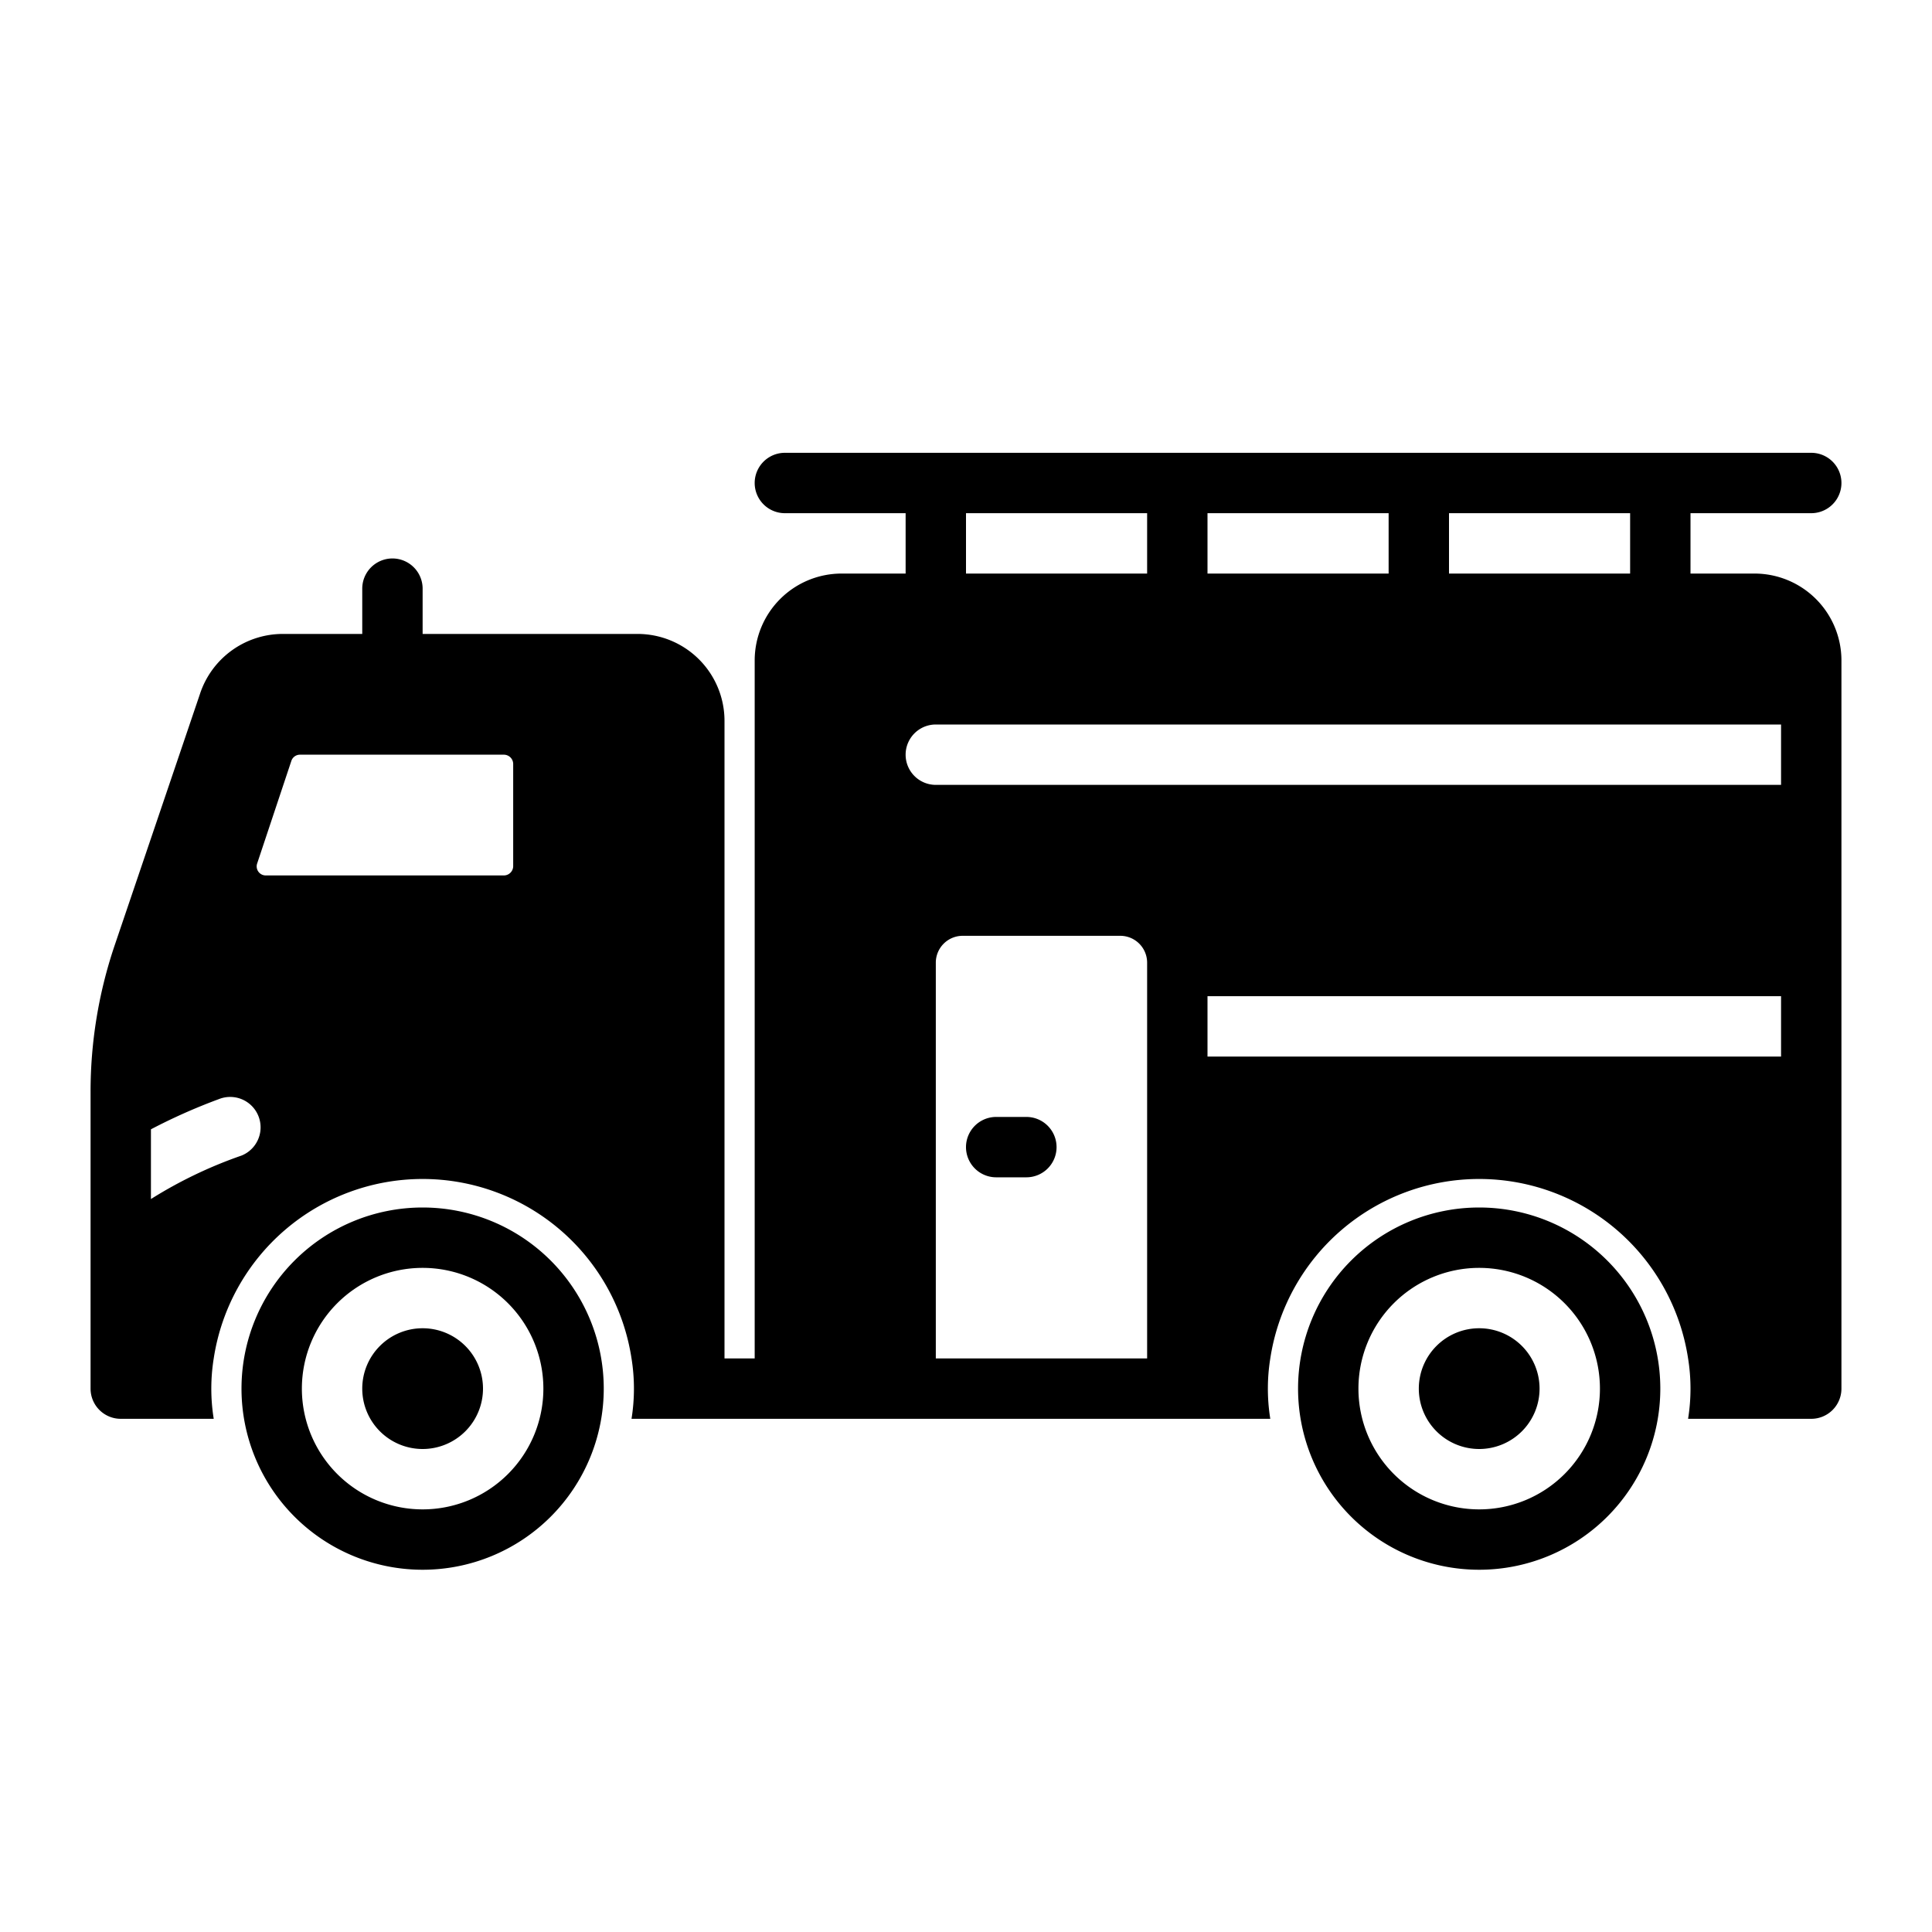 <?xml version="1.0" encoding="UTF-8"?>
<svg xmlns="http://www.w3.org/2000/svg" height="512" viewBox="0 0 64 64" width="512">
  <g id="Fire_trucks" data-name="Fire trucks">
    <path d="m58.12 19h-2.12v-2h4a1 1 0 0 0 0-2h-34a1 1 0 0 0 0 2h4v2h-2.12a2.88 2.88 0 0 0 -2.88 2.88v23.12h-1v-21.12a2.88 2.88 0 0 0 -2.88-2.88h-7.12v-1.5a1 1 0 0 0 -2 0v1.5h-2.65a2.89 2.89 0 0 0 -2.73 2l-2.84 8.37a15.13 15.13 0 0 0 -.78 4.8v9.83a1 1 0 0 0 1 1h3.08a6.29 6.29 0 0 1 0-2 7 7 0 0 1 13.84 0 6.29 6.29 0 0 1 0 2h21.16a6.29 6.29 0 0 1 0-2 7 7 0 0 1 13.84 0 6.29 6.29 0 0 1 0 2h4.08a1 1 0 0 0 1-1v-24.12a2.88 2.88 0 0 0 -2.88-2.88zm-41.12 9.7a.31.31 0 0 1 -.3.3h-7.89a.3.3 0 0 1 -.29-.4l1.13-3.39a.3.3 0 0 1 .29-.21h6.76a.31.31 0 0 1 .3.3zm-9 9.58a14.65 14.65 0 0 0 -3 1.44v-2.31a19 19 0 0 1 2.25-1 1 1 0 1 1 .75 1.87zm51-12.28h-28a1 1 0 0 1 0-2h28zm-19-7v-2h6v2zm19 16h-19v-2h19zm-5-16h-6v-2h6zm-22-2h6v2h-6zm-1 28v-13.12a.89.89 0 0 1 .88-.88h5.24a.89.89 0 0 1 .88.88v13.12zm-17-5a6 6 0 1 0 6 6 6 6 0 0 0 -6-6zm0 10a4 4 0 1 1 4-4 4 4 0 0 1 -4 4zm35-10a6 6 0 1 0 6 6 6 6 0 0 0 -6-6zm0 10a4 4 0 1 1 4-4 4 4 0 0 1 -4 4zm-14-12a1 1 0 0 1 -1 1h-1a1 1 0 0 1 0-2h1a1 1 0 0 1 1 1zm-19 8a2 2 0 1 1 -2-2 2 2 0 0 1 2 2zm35 0a2 2 0 1 1 -2-2 2 2 0 0 1 2 2z"></path>
  </g>
</svg>
